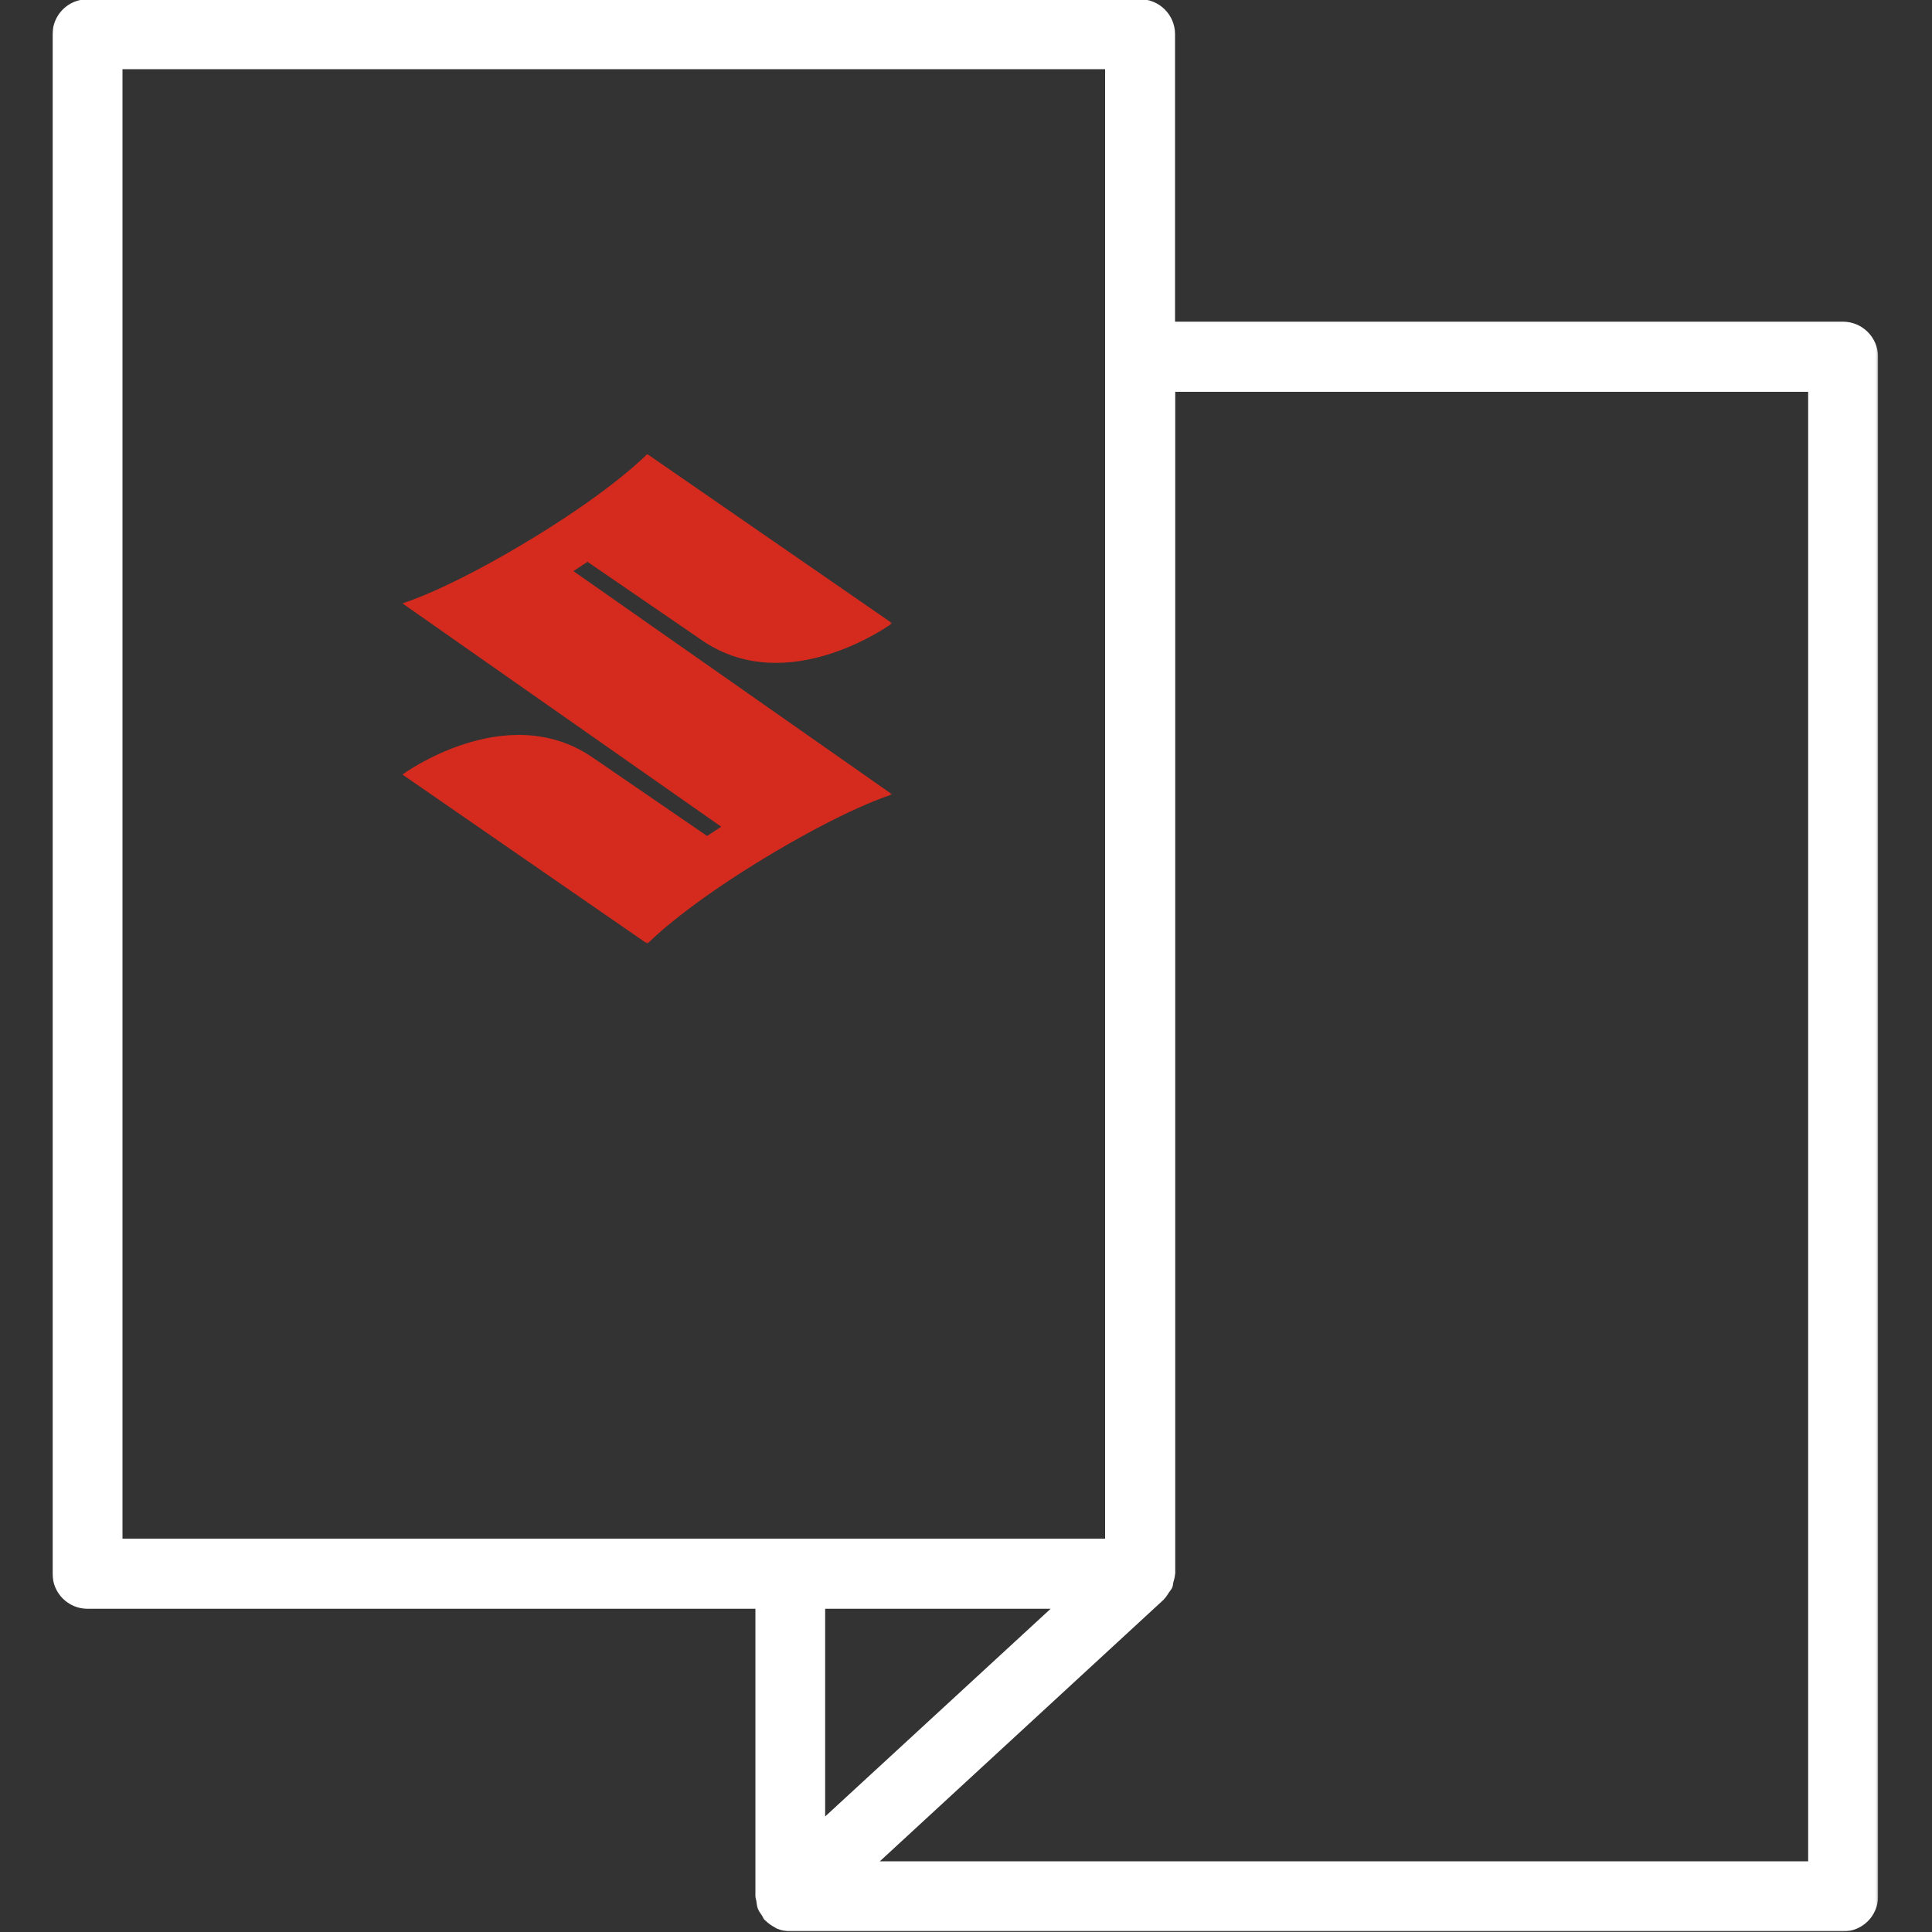 <?xml version="1.0" encoding="utf-8"?>
<!-- Generator: Adobe Illustrator 22.1.0, SVG Export Plug-In . SVG Version: 6.00 Build 0)  -->
<svg version="1.1" id="Layer_1" xmlns="http://www.w3.org/2000/svg" xmlns:xlink="http://www.w3.org/1999/xlink" x="0px" y="0px"
	 width="1000px" height="1000px" viewBox="0 0 1000 1000" enable-background="new 0 0 1000 1000" xml:space="preserve">
<rect x="0" y="0" width="1000" height="1000" fill="#333333" stroke="none"/>
<g>
	<defs>
		<filter id="Adobe_OpacityMaskFilter" filterUnits="userSpaceOnUse" x="208.2" y="235" width="253.5" height="253.5">
			<feColorMatrix  type="matrix" values="1 0 0 0 0  0 1 0 0 0  0 0 1 0 0  0 0 0 1 0"/>
		</filter>
	</defs>
	<mask maskUnits="userSpaceOnUse" x="208.2" y="235" width="253.5" height="253.5" id="mask-4_1_">
		<g filter="url(#Adobe_OpacityMaskFilter)">
			<polygon id="path-3_1_" fill="#FFFFFF" points="208.2,235 461.8,235 461.8,488.6 208.2,488.6 			"/>
		</g>
	</mask>
	<path id="Fill-1_1_" mask="url(#mask-4_1_)" fill="#D52B1E" d="M461.8,411.2c0,0-23.7,6.9-69.5,35c-41.1,25.3-57.2,42.3-57.2,42.3
		l-126.8-87.6c0,0,53.3-39.2,97.9-9.2l59.8,41l7.3-4.8l-165-115.6c0,0,23.7-6.9,69.5-35C318.9,252,335,235,335,235l126.8,87.6
		c0,0-53.3,39.2-97.9,9.2l-59.8-41l-7.3,4.8L461.8,411.2z"/>
	<defs>
		<filter id="Adobe_OpacityMaskFilter_1_" filterUnits="userSpaceOnUse" x="27.1" y="-0.4" width="944.9" height="1000">
			<feColorMatrix  type="matrix" values="1 0 0 0 0  0 1 0 0 0  0 0 1 0 0  0 0 0 1 0"/>
		</filter>
	</defs>
	<mask maskUnits="userSpaceOnUse" x="27.1" y="-0.4" width="944.9" height="1000" id="mask-2_1_">
		<g filter="url(#Adobe_OpacityMaskFilter_1_)">
			<polygon id="path-1_1_" fill="#FFFFFF" points="27.1,-0.4 972,-0.4 972,999.6 27.1,999.6 			"/>
		</g>
	</mask>
	<path id="Fill-1" mask="url(#mask-2_1_)" fill="#FFFFFF" d="M935.8,963.4H455.4l147-135.5c0.1-0.1,0.1-0.2,0.2-0.3
		c1-1,1.7-2.2,2.5-3.4c0.5-0.8,1.2-1.5,1.6-2.4c0.4-0.8,0.4-1.8,0.6-2.7c0.4-1.4,0.8-2.8,0.9-4.2c0-0.1,0.1-0.2,0.1-0.4V202.8h327.6
		V963.4z M543.8,832.7L427.1,940.2V832.7H543.8z M63.4,35.8H572v148.8c0,0,0,0,0,0c0,0,0,0,0,0v611.8H63.4V35.8z M953.9,166.5H608.2
		V17.7c0-10-8.1-18.1-18.1-18.1H45.3c-10,0-18.1,8.1-18.1,18.1v796.9c0,10,8.1,18.1,18.1,18.1h345.7v148.8c0,0.9,0.4,1.7,0.5,2.6
		c0.2,1.3,0.3,2.7,0.8,3.9c0.5,1.3,1.3,2.3,2.1,3.5c0.5,0.7,0.7,1.6,1.4,2.3c0.1,0.1,0.2,0.1,0.3,0.2c1.5,1.5,3.2,2.7,5.1,3.7
		c0.3,0.1,0.5,0.4,0.8,0.5c2.2,0.9,4.6,1.5,7.1,1.5h544.9c10,0,18.1-8.1,18.1-18.1V184.6C972,174.6,963.9,166.5,953.9,166.5z"/>
</g>
</svg>
